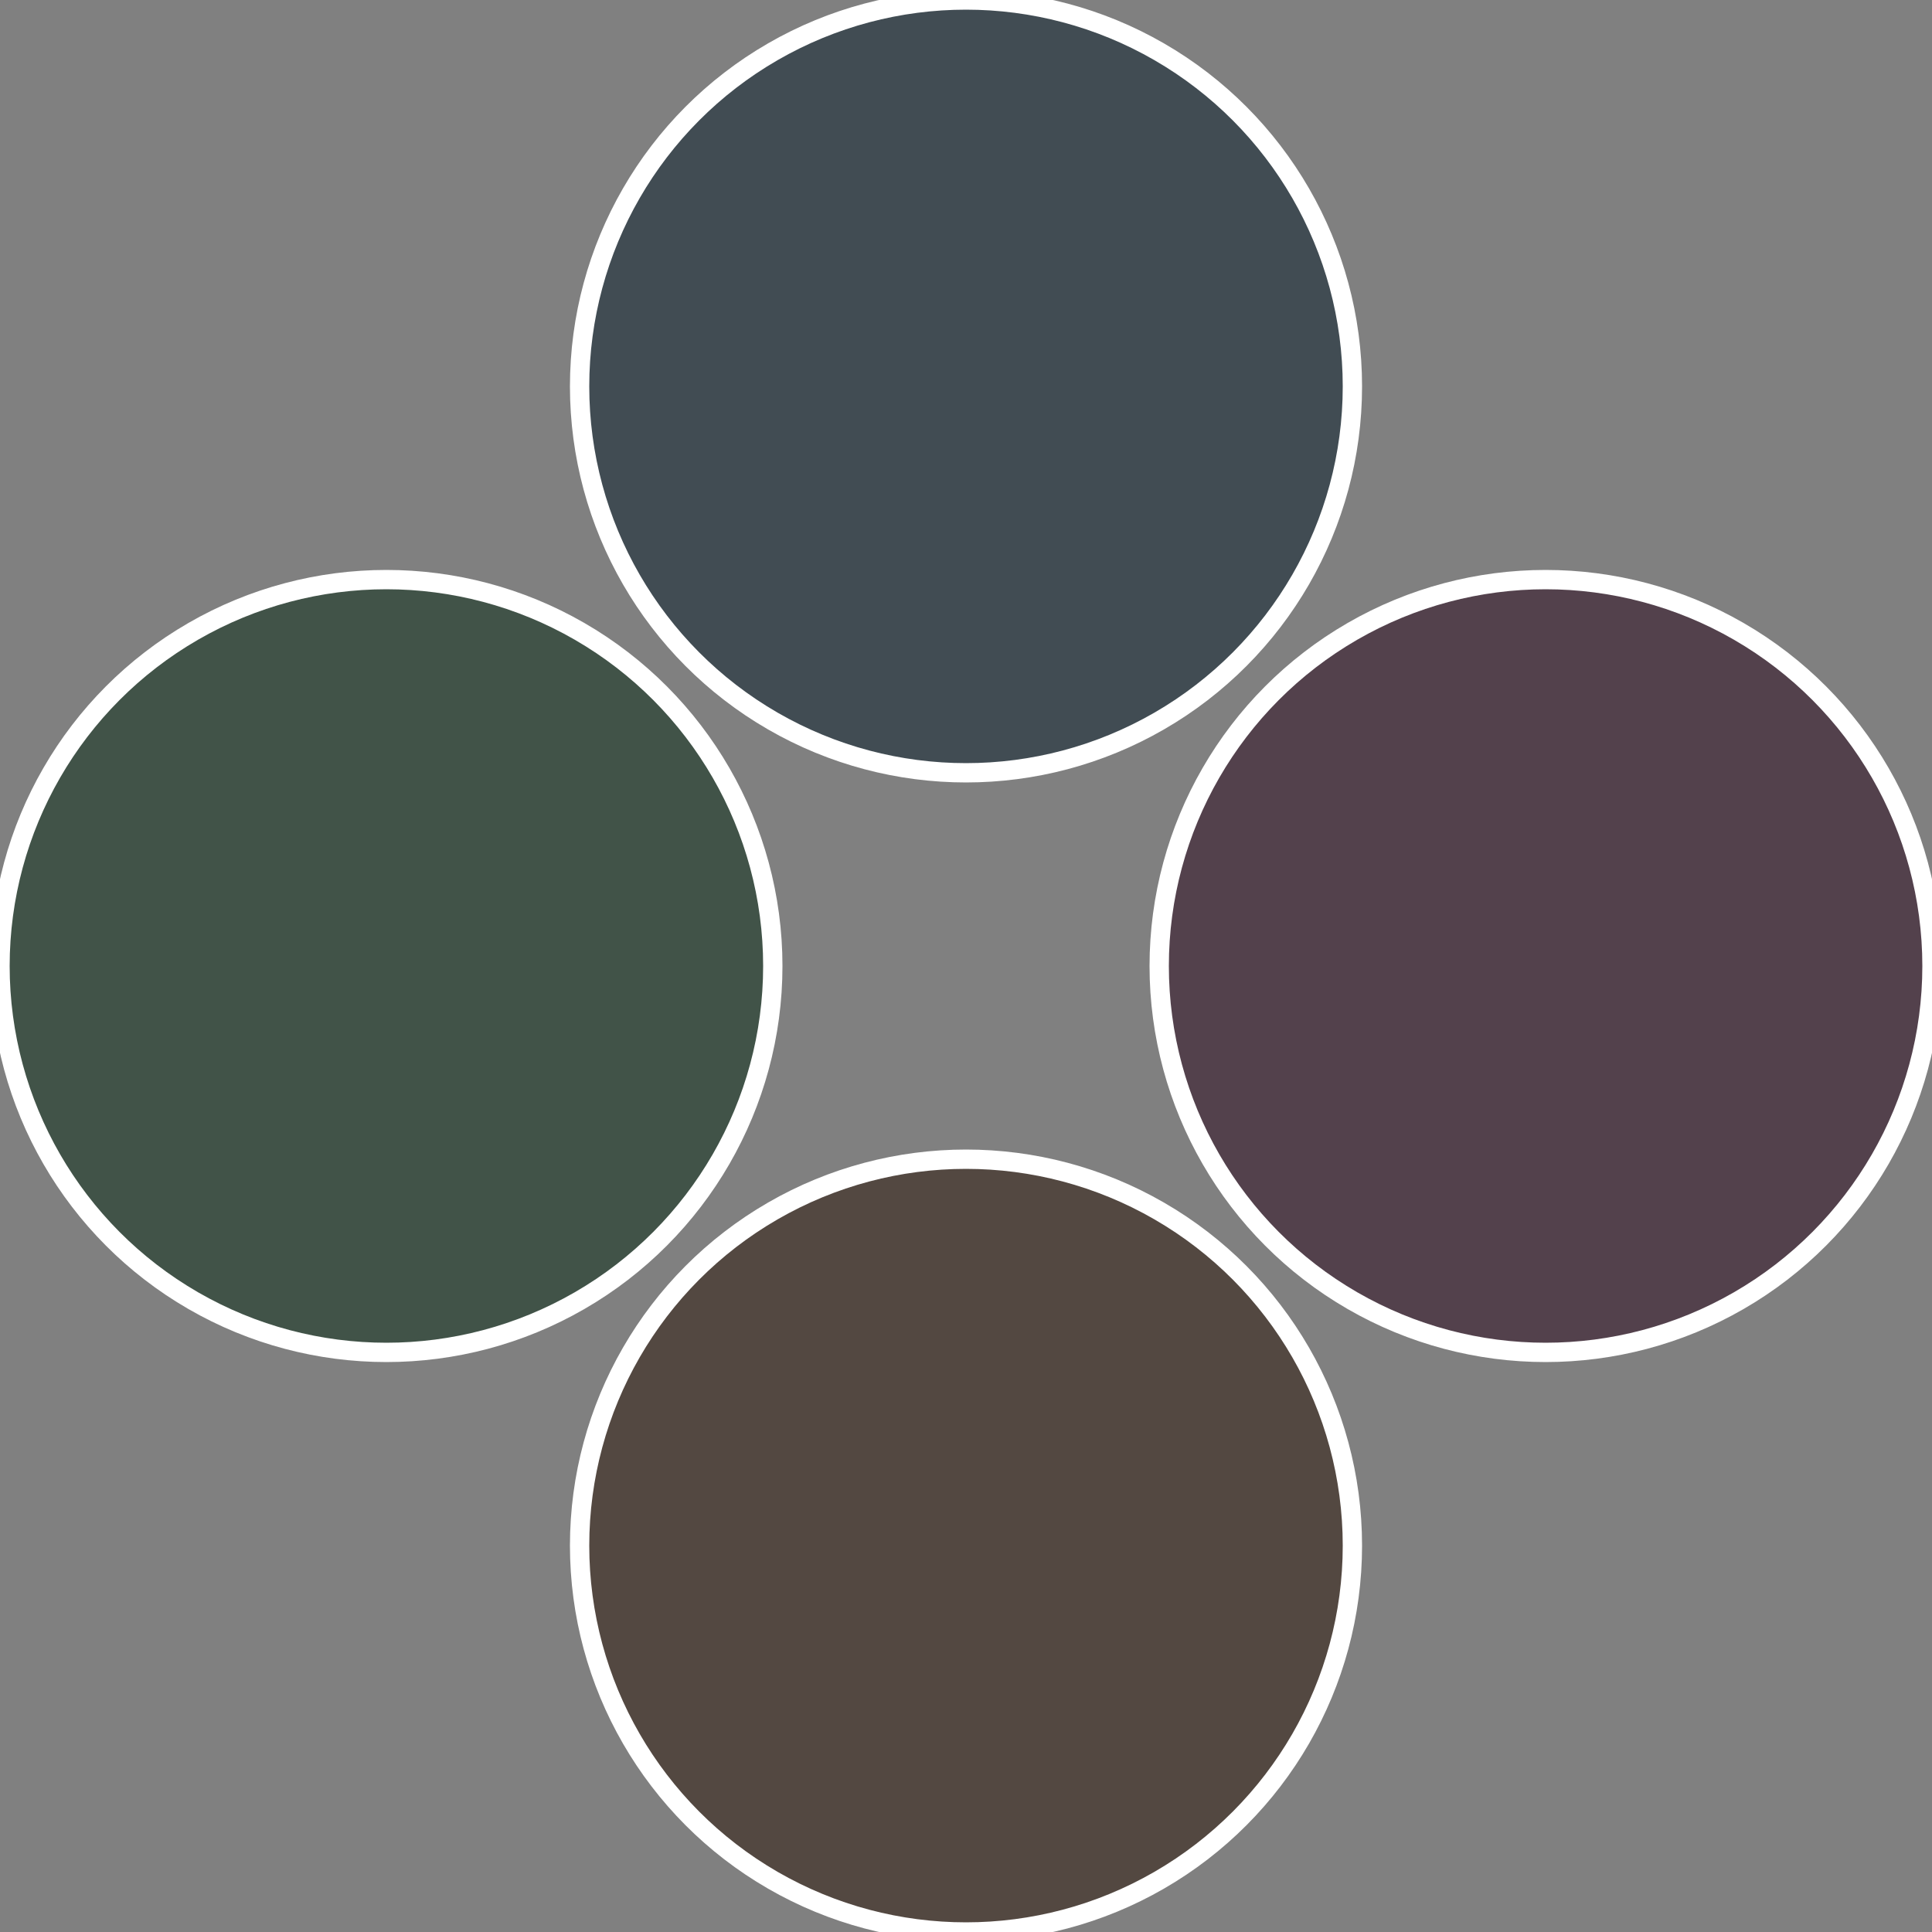 <?xml version="1.0" standalone="no"?>
<svg width="500" height="500" viewBox="-1 -1 2 2" xmlns="http://www.w3.org/2000/svg">
 
                <rect x="-1" y="-1" width="2" height="2" fill="#808080" stroke="none"/>
 
                <circle cx="0.6" cy="0" r="0.4" fill="#53414c" stroke="#fff" stroke-width="1%" />
             
                <circle cx="3.6739403974421E-17" cy="0.6" r="0.4" fill="#534841" stroke="#fff" stroke-width="1%" />
             
                <circle cx="-0.6" cy="7.3478807948841E-17" r="0.4" fill="#415348" stroke="#fff" stroke-width="1%" />
             
                <circle cx="-1.1021821192326E-16" cy="-0.6" r="0.4" fill="#414c53" stroke="#fff" stroke-width="1%" />
            </svg>
